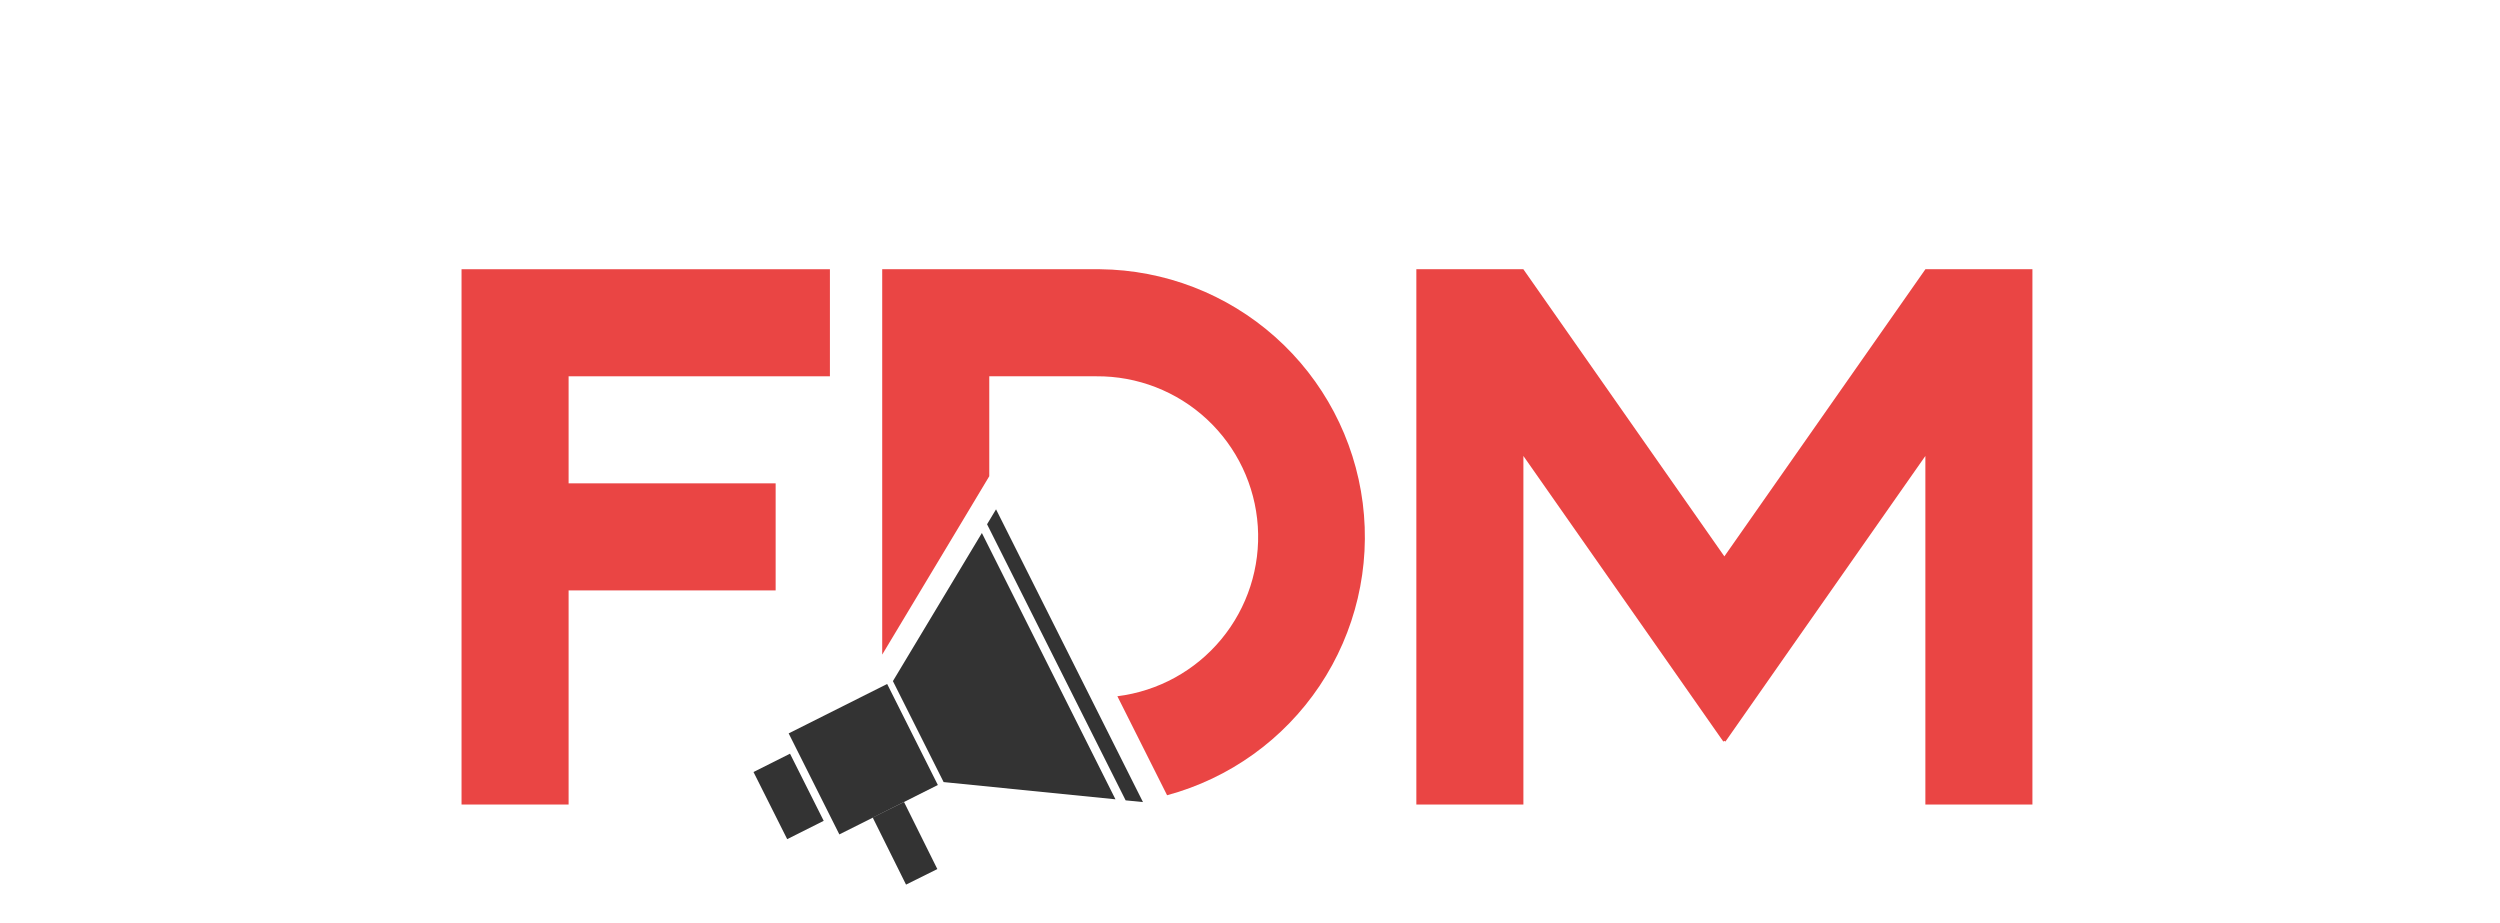 <svg width="195" height="72" viewBox="0 0 195 72" fill="none" xmlns="http://www.w3.org/2000/svg">
<path d="M64.733 29.351V21H44.351H36V29.351V37.701V46.052V62.753H44.351V46.052H60.5V37.701H44.351V29.351H64.733Z" fill="#EA4544"/>
<path d="M150.179 21V21.005L134.5 43.398L118.825 21.005V21H110.475V23.64V62.753H118.825V35.566L129.403 50.674L134.269 57.628L134.423 57.844L134.5 57.786L134.581 57.844L134.735 57.628L139.596 50.678L150.179 35.566V62.753H158.529V21H150.179Z" fill="#EA4544"/>
<path d="M85.802 21H68.812V51.058L75.181 40.451L77.163 37.145V29.351H85.514C88.71 29.326 91.795 30.524 94.137 32.7C96.478 34.876 97.9 37.865 98.109 41.054C98.319 44.244 97.302 47.393 95.265 49.857C93.229 52.321 90.327 53.913 87.155 54.307L91.033 62.029C95.9 60.713 100.127 57.68 102.932 53.49C105.737 49.3 106.931 44.237 106.293 39.235C105.656 34.234 103.229 29.632 99.463 26.28C95.696 22.928 90.844 21.052 85.802 21V21Z" fill="#EA4544"/>
<path d="M69.198 53.35L61.516 57.205L65.47 65.085L73.152 61.23L69.198 53.35Z" fill="#333333"/>
<path d="M61.621 58.788L58.773 60.217L61.401 65.454L64.249 64.025L61.621 58.788Z" fill="#333333"/>
<path d="M69.647 53.126L76.587 41.575L87.006 62.346L73.602 61.002L69.647 53.126Z" fill="#333333"/>
<path d="M77.691 39.727L89.152 62.562L87.799 62.427L76.991 40.893L77.691 39.727Z" fill="#333333"/>
<path d="M70.512 62.552L68.07 63.765L70.671 69L73.112 67.787L70.512 62.552Z" fill="#333333"/>
</svg>
